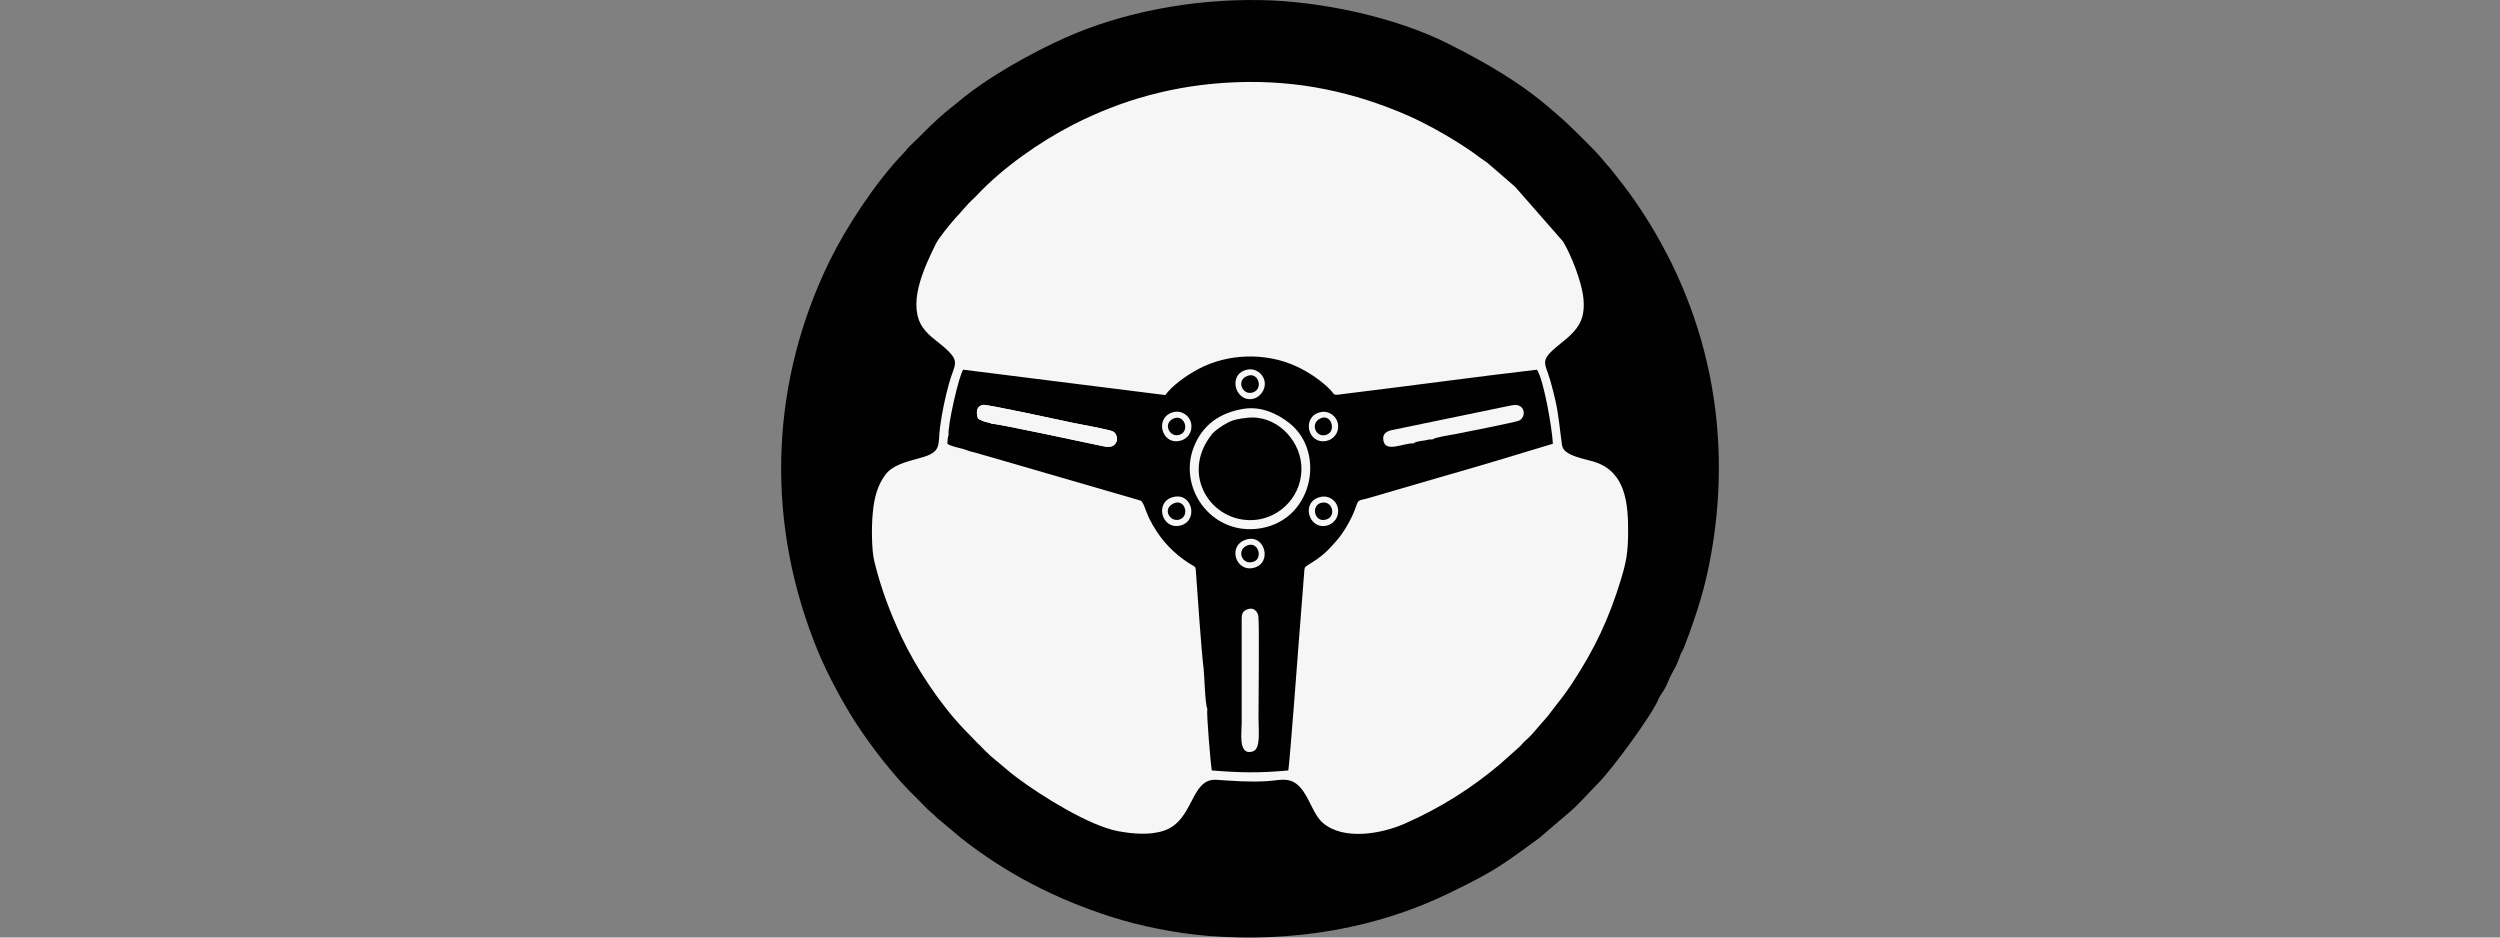 <?xml version="1.0" encoding="UTF-8"?> <svg xmlns="http://www.w3.org/2000/svg" xmlns:xlink="http://www.w3.org/1999/xlink" xmlns:xodm="http://www.corel.com/coreldraw/odm/2003" xml:space="preserve" width="400px" height="150px" version="1.1" style="shape-rendering:geometricPrecision; text-rendering:geometricPrecision; image-rendering:optimizeQuality; fill-rule:evenodd; clip-rule:evenodd" viewBox="0 0 400 150"><rect x="0" y="0" width="400" height="150" fill="#808080" stroke="none"/> <defs> <style type="text/css"> .fil2 {fill:none} .fil0 {fill:#010101} .fil1 {fill:#F6F6F6} </style> </defs> <g id="Layer_x0020_1">  <g id="_2377344155648"> <g> <path class="fil0" d="M265.38 111.79c-0.41,-0.13 -0.13,0.26 -0.69,-0.89 -0.59,-1.21 -0.5,-3.07 0.11,-4.06 1.05,-1.69 1.93,-1.84 4.18,-2.35 0.45,-0.48 2.16,-5.57 2.48,-6.56 0.77,-2.34 1.42,-4.72 1.93,-7.22 4.29,-21.02 0.03,-41.49 -11.81,-58.57 -1.28,-1.86 -2.62,-3.55 -3.95,-5.21 -0.19,-0.23 -0.32,-0.33 -0.53,-0.59l-1.04 -1.23c-0.76,-0.95 -5.67,-5.8 -6.36,-6.3l-1.27 -1.11c-5.15,-4.52 -10.77,-7.72 -16.91,-10.8 -8.38,-4.19 -20.28,-6.73 -29.87,-6.89 -10.92,-0.18 -21.94,1.94 -30.97,5.92 -5.62,2.48 -12.61,6.4 -17.28,10.3 -0.47,0.39 -0.8,0.67 -1.25,1.01 -1.16,0.89 -3.32,2.86 -4.27,3.88l-1.71 1.68c-1.21,1.1 -1.02,1.11 -1.64,1.75 -4.41,4.54 -9.19,11.89 -11.78,17.18 -9.22,18.84 -10.43,40.35 -2.57,60.74 0.82,2.14 1.8,4.33 2.83,6.33 2.25,4.38 4.16,7.45 7.02,11.28 1.77,2.37 4.24,5.32 6.4,7.39 1.19,1.13 1.44,1.6 2.93,2.85 0.51,0.43 0.14,0.25 1.19,1.06l3.2 2.69c7.17,5.65 15.08,9.76 24.1,12.64 4.62,1.48 10.34,2.62 15.41,3.03 13.62,1.08 26.97,-1.17 38.65,-6.86 7.35,-3.58 8.38,-4.43 14.31,-8.75l4.93 -4.21c1.22,-1.01 3.44,-3.49 4.62,-4.67 2.04,-2.04 8.67,-10.97 9.61,-13.46zm0 0c0.29,-0.59 0.68,-1.07 1,-1.64 0.34,-0.61 0.6,-1.36 0.86,-1.88 0.95,-1.9 0.74,-1.08 1.74,-3.78 -2.25,0.51 -3.13,0.66 -4.18,2.35 -0.61,0.99 -0.7,2.85 -0.11,4.06 0.56,1.15 0.28,0.76 0.69,0.89z"></path> <path class="fil1" d="M197.69 13.16c-9.82,0.38 -18.38,2.89 -26.01,6.8 -5.42,2.78 -11.32,6.95 -15.35,11.25 -0.73,0.78 -0.86,0.74 -2.04,2.1l-1 1.13c-0.19,0.22 -0.3,0.29 -0.48,0.51 -0.83,0.97 -2.57,3.04 -3.08,4.08 -1.74,3.54 -4.29,8.87 -2.5,12.65 0.85,1.8 2.75,2.87 4.13,4.14 2.35,2.15 1.3,2.52 0.46,5.62 -0.59,2.17 -1.09,4.46 -1.41,6.87 -0.39,2.9 0.4,4 -3.17,4.96 -2.38,0.64 -4.48,1.19 -5.59,2.7 -1.25,1.7 -1.77,3.57 -2.01,6.13 -0.2,2.08 -0.21,5.88 0.26,7.76 1.09,4.43 2.54,8.19 4.35,12.07 2.28,4.86 6.13,10.7 9.92,14.66l2.04 2.11c1.04,0.99 1.77,1.89 3.16,2.99 1.13,0.89 1.78,1.57 3.38,2.76 3.81,2.85 11.53,7.69 16.16,8.54 2.38,0.44 5.15,0.67 7.37,-0.1 4.79,-1.65 4.18,-8.39 8.34,-8.12 2.83,0.18 5.12,0.38 8.02,0.22 2.29,-0.12 4.08,-0.98 5.88,1.6 1.17,1.68 1.77,3.88 3.1,5.04 3.31,2.89 9.41,1.8 13.17,0.14 5.81,-2.58 10.53,-5.59 15.14,-9.44l3.25 -2.9c0.37,-0.4 0.62,-0.71 1.05,-1.08 0.99,-0.83 1.9,-2.12 2.87,-3.15 0.34,-0.35 0.65,-0.76 0.96,-1.17 1.46,-1.97 1.9,-2.3 3.52,-4.76 3.57,-5.44 5.9,-10.34 7.83,-16.75 0.81,-2.7 1.06,-4.19 1.09,-7.22 0.04,-4.66 -0.39,-9.68 -5.15,-11.32 -1.73,-0.59 -5.17,-1.01 -5.42,-2.72 -0.37,-2.54 -0.5,-4.61 -1.05,-7.11 -0.24,-1.06 -0.52,-2.15 -0.81,-3.19 -0.95,-3.31 -1.97,-3.14 2.1,-6.39 0.49,-0.38 0.68,-0.54 1.14,-0.99 1.48,-1.44 2.33,-2.94 2.03,-5.9 -0.26,-2.55 -1.92,-6.84 -3.26,-9.05l-7.68 -8.76 -4.44 -3.84c-0.38,-0.28 -0.78,-0.51 -1.18,-0.82 -2.96,-2.27 -8.03,-5.22 -11.74,-6.82 -8.23,-3.56 -17.2,-5.64 -27.35,-5.23z"></path> <path class="fil0" d="M151.78 69.63c-0.06,-0.13 0.4,-0.88 0.6,-1.11 1.43,-1.54 3.77,-1.41 4.11,-1.53 -0.33,-0.96 -0.33,-1.99 0.82,-2.21 0.62,-0.11 12.87,2.57 14.44,2.89 1.83,0.36 3.88,0.73 5.71,1.17 0.58,0.13 0.88,0.28 1.09,0.68 0.24,0.47 0.23,1 -0.05,1.41 -0.58,0.87 -1.68,0.53 -2.68,0.32 -2.01,-0.42 -16.46,-3.53 -17.19,-3.46 0.37,0.06 1.52,1.39 1.77,2.22 0.49,1.62 0.38,2.14 -0.14,3.63l22.25 6.46c0.46,0.23 0.84,1.79 1.34,2.8 1.41,2.83 3.2,4.96 5.61,6.69 2.02,1.44 1.8,0.68 1.91,2.23 0.26,3.45 0.81,11.96 1.22,15.27 0.68,-0.59 2.05,-0.55 2.88,0.06 2.3,1.68 1.54,4.87 -0.96,5.75 -0.42,0.14 -1.15,0.19 -1.34,0.47 -0.15,0.9 0.51,8.63 0.72,9.9 4.55,0.37 7.66,0.43 12.24,0 0.22,-1.22 1.64,-20.09 1.77,-21.79l0.8 -10.27c0,-0.05 0.03,-0.25 0.05,-0.3 0.07,-0.2 0.04,-0.11 0.14,-0.23 0.11,-0.12 1.49,-0.97 1.75,-1.15 1.56,-1.12 1.94,-1.62 3.11,-2.91 1.26,-1.39 2.62,-3.77 3.24,-5.66 0.36,-1.12 0.58,-0.87 1.7,-1.19l11.46 -3.34c3.04,-0.86 6.15,-1.78 9.13,-2.66l9.18 -2.77c-0.12,-2.55 -1.47,-10.21 -2.54,-11.85 -9.77,1.14 -19.72,2.51 -29.48,3.7 -0.7,0.08 -1.43,0.18 -2.13,0.27 -1.04,0.14 -0.82,-0.08 -1.43,-0.72 -1.32,-1.37 -3.34,-2.82 -5.57,-3.83 -4.82,-2.19 -10.85,-2.03 -15.52,0.45 -2.07,1.09 -4.32,2.76 -5.34,4.19l-32.33 -4.06c-0.66,0.78 -2.57,9.13 -2.34,10.48zm0 0c-0.09,0.14 -0.04,0.01 -0.1,0.27 -0.02,0.11 -0.04,0.23 -0.05,0.34 -0.03,0.25 -0.04,0.51 -0.05,0.76 0.53,0.36 1.37,0.55 2.08,0.72 0.82,0.18 1.39,0.5 2.22,0.66l4.38 1.26c0.52,-1.49 0.63,-2.01 0.14,-3.63 -0.25,-0.83 -1.4,-2.16 -1.77,-2.22 -0.44,-0.33 -0.65,0.01 -2.14,-0.8 -0.34,0.12 -2.68,-0.01 -4.11,1.53 -0.2,0.23 -0.66,0.98 -0.6,1.11zm40.81 37.46c0.11,1.09 0.24,5.73 0.58,6.28 0.19,-0.28 0.92,-0.33 1.34,-0.47 2.5,-0.88 3.26,-4.07 0.96,-5.75 -0.83,-0.61 -2.2,-0.65 -2.88,-0.06z"></path> </g> <g> <path class="fil1" d="M199.7 97.45c-1.09,0.34 -1.04,0.95 -1.03,2.15l0 16.05c0,1.56 -0.6,5.33 1.78,4.58 1.31,-0.41 0.9,-3.38 0.91,-5.46 0,-2.8 0.14,-14.01 -0.01,-16.04 -0.06,-0.87 -0.73,-1.57 -1.65,-1.28z"></path> <path class="fil1" d="M156.49 66.99c1.49,0.81 1.7,0.47 2.14,0.8 0.73,-0.07 15.18,3.04 17.19,3.46 1,0.21 2.1,0.55 2.68,-0.32 0.28,-0.41 0.29,-0.94 0.05,-1.41 -0.21,-0.4 -0.51,-0.55 -1.09,-0.68 -1.83,-0.44 -3.88,-0.81 -5.71,-1.17 -1.57,-0.32 -13.82,-3 -14.44,-2.89 -1.15,0.22 -1.15,1.25 -0.82,2.21z"></path> <path class="fil1" d="M226.18 70.94c0.3,-0.34 1.4,-0.39 1.92,-0.5 0.56,-0.1 0.55,-0.16 1.09,-0.12 0.31,-0.33 2.94,-0.74 3.59,-0.85 1.17,-0.23 9.85,-1.94 10.3,-2.18 0.72,-0.38 1.01,-1.41 0.38,-2.1 -0.57,-0.62 -1.48,-0.36 -2.4,-0.17l-18.29 3.78c-0.91,0.18 -1.62,0.59 -1.43,1.68 0.35,2 3.19,0.39 4.84,0.46z"></path> </g> <g> <g> <path class="fil1" d="M199.06 65.4c-3.89,0.6 -6.75,2.61 -8.12,6.31 -2.35,6.33 2.7,13.64 10.05,12.91 9,-0.89 11.32,-12.16 5.33,-16.91 -1.95,-1.55 -4.57,-2.73 -7.26,-2.31z"></path> <path class="fil0" d="M199.55 66.85c-1.32,0.15 -2.17,0.26 -3.23,0.84 -0.81,0.44 -1.92,1.18 -2.38,1.75 -5.19,6.42 -0.2,14.24 6.71,13.76 4.3,-0.3 7.91,-4.09 7.56,-8.81 -0.32,-4.15 -4.1,-8.07 -8.66,-7.54z"></path> </g> <g> <path class="fil1" d="M199.57 59.14c-3.21,0.65 -1.98,5.24 0.89,4.68 1.06,-0.21 2.1,-1.4 1.88,-2.78 -0.18,-1.17 -1.39,-2.18 -2.77,-1.9z"></path> <path class="fil1" d="M187.83 65.92c-3.15,0.71 -2.07,5.27 0.93,4.62 1.18,-0.26 2.07,-1.3 1.83,-2.77 -0.19,-1.14 -1.41,-2.15 -2.76,-1.85z"></path> <path class="fil1" d="M187.87 79.49c-3.21,0.64 -2.11,5.26 0.91,4.61 2.98,-0.64 2.08,-5.22 -0.91,-4.61z"></path> <path class="fil1" d="M199.58 86.28c-3.3,0.82 -1.94,5.28 0.98,4.58 3.04,-0.72 1.86,-5.28 -0.98,-4.58z"></path> <path class="fil1" d="M211.34 79.5c-3.28,0.69 -2,5.24 0.89,4.61 1.17,-0.26 2.09,-1.37 1.83,-2.81 -0.21,-1.15 -1.36,-2.08 -2.72,-1.8z"></path> <path class="fil1" d="M211.3 65.94c-3.07,0.65 -2.14,5.21 0.92,4.61 1.17,-0.24 2.1,-1.35 1.84,-2.79 -0.2,-1.13 -1.4,-2.11 -2.76,-1.82z"></path> <path class="fil0" d="M199.53 87.28c-1.77,0.74 -0.8,3.24 1.05,2.59 1.54,-0.54 0.76,-3.34 -1.05,-2.59z"></path> <path class="fil0" d="M199.44 60.22c-0.31,0.16 -0.09,-0.03 -0.42,0.26 -1.08,0.95 0.06,2.94 1.61,2.24 1.57,-0.72 0.57,-3.41 -1.19,-2.5z"></path> <path class="fil0" d="M211.21 66.97c-1.71,0.88 -0.58,3.27 1.13,2.55 1.52,-0.63 0.62,-3.45 -1.13,-2.55z"></path> <path class="fil0" d="M211.27 80.49c-1.56,0.52 -0.91,3.25 0.97,2.62 1.67,-0.56 0.89,-3.24 -0.97,-2.62z"></path> <path class="fil0" d="M187.79 80.54c-1.94,0.9 -0.54,3.14 1,2.56 1.6,-0.6 0.77,-3.38 -1,-2.56z"></path> <path class="fil0" d="M187.75 66.97c-1.82,0.8 -0.53,3.27 1.12,2.54 1.51,-0.67 0.61,-3.3 -1.12,-2.54z"></path> </g> </g> </g> <rect class="fil2" width="400" height="150"></rect> </g> </svg> 